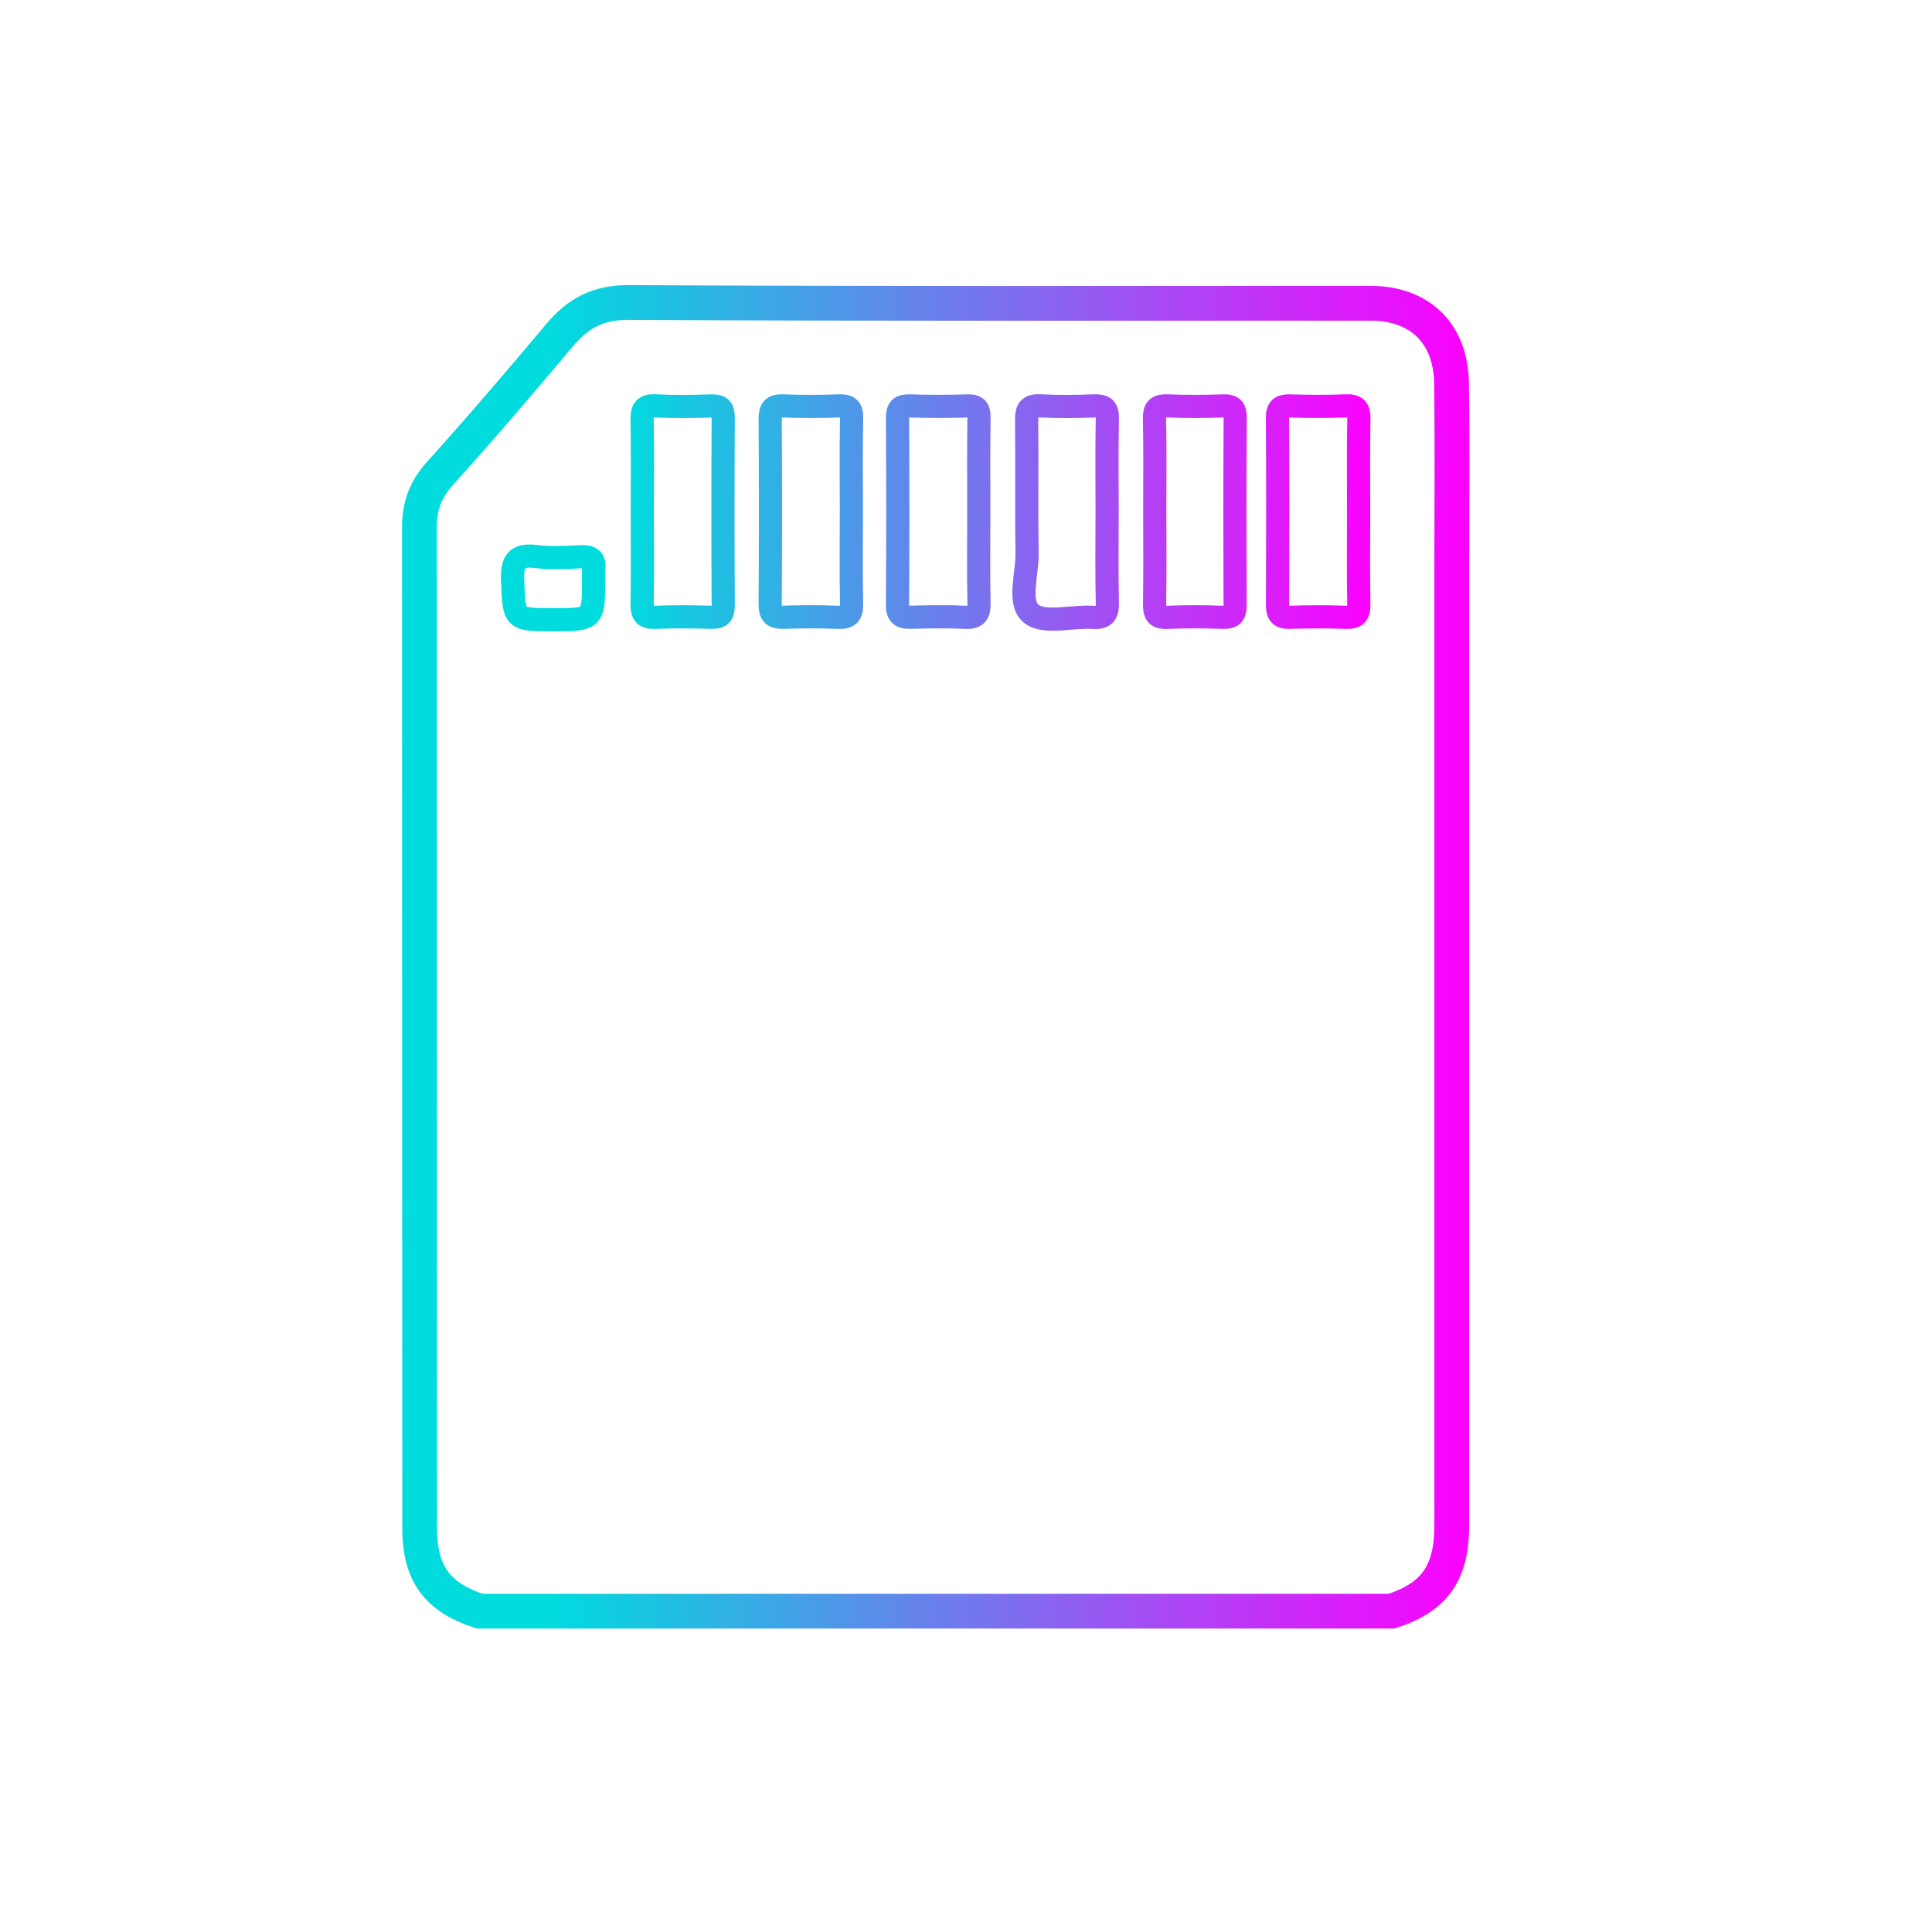 <?xml version="1.0" encoding="utf-8"?>
<!-- Generator: Adobe Illustrator 16.0.0, SVG Export Plug-In . SVG Version: 6.00 Build 0)  -->
<!DOCTYPE svg PUBLIC "-//W3C//DTD SVG 1.1//EN" "http://www.w3.org/Graphics/SVG/1.1/DTD/svg11.dtd">
<svg version="1.1" xmlns="http://www.w3.org/2000/svg" xmlns:xlink="http://www.w3.org/1999/xlink" x="0px" y="0px" width="500px"
	 height="500px" viewBox="0 0 500 500" enable-background="new 0 0 500 500" xml:space="preserve">
<g id="Calque_1" display="none">
	<g id="Calque_1_1_">
		<g display="inline">
			
				<linearGradient id="SVGID_1_" gradientUnits="userSpaceOnUse" x1="70.568" y1="77.499" x2="524.432" y2="77.499" gradientTransform="matrix(1 0 0 -1 -47.5 330)">
				<stop  offset="0.313" style="stop-color:#2CCCC3"/>
				<stop  offset="1" style="stop-color:#5626C4"/>
			</linearGradient>
			<path fill="url(#SVGID_1_)" d="M476.928,141.487c0.291-15.928-15.178-30.348-32.551-23.25
				c-9.984,4.081-20.605,6.586-30.842,10.095c-3.848,1.319-5.077,0.931-6.215-3.5c-8.919-34.741-33.636-53.865-69.385-53.956
				c-40.527-0.104-81.058-0.025-121.586-0.025c0,0.028,0,0.057,0,0.085c-42.812,0-85.628-0.363-128.435,0.115
				c-33.789,0.378-63.744,29.489-64.289,63.313c-0.776,48.221-0.697,96.47-0.035,144.694c0.424,30.959,25.749,58.424,56.377,62.916
				c19.582,2.869,39.317,0.916,58.979,1.228c20.132,0.317,20.137,0.069,20.217,20.493c0.15,37.981,28.974,68.913,65.245,70.442
				c41.412,1.747,71.439-34.752,70.771-64.433c-0.147-6.551,0.633-13.126,0.379-19.665c-0.199-5.146,1.396-7.032,6.736-6.874
				c11.689,0.348,23.401,0.152,35.102,0.089c35.262-0.196,61.246-20.091,69.765-54.04c1.229-4.904,2.674-5.21,6.66-3.783
				c9.924,3.545,19.883,6.996,29.907,10.239c18.995,6.146,32.795-3.47,32.867-23.188
				C476.76,228.819,476.128,185.141,476.928,141.487z M250.089,346.798c-0.006,6.269,0.115,12.534-0.031,18.8
				c-0.274,11.793-9.054,21.655-20.104,22.778c-11.834,1.201-22.039-5.628-24.444-17.769c-3.003-15.176-0.761-30.662-1.199-46.004
				c-0.108-3.802,2.78-3.656,5.4-3.658c11.678-0.006,23.357,0.123,35.032-0.066c4.053-0.064,5.557,1.342,5.416,5.414
				C249.926,333.12,250.096,339.962,250.089,346.798z M363.243,275.049c-0.063,14.172-8.833,22.457-23.499,22.512
				c-41.114,0.152-82.23,0.054-123.344,0.066c-39.973,0.012-79.945,0.031-119.919,0.001c-20-0.015-28.145-8.091-28.15-27.821
				c-0.011-42.259-0.015-84.516,0.004-126.771c0.007-17.764,8.105-26.353,25.955-26.726c16.838-0.351,33.689-0.092,50.536-0.092
				c63.1-0.001,126.199,0.002,189.301-0.001c7.489-0.002,14.871,0.291,20.999,5.538c5.271,4.511,8.224,9.979,8.214,17.102
				C363.28,184.252,363.44,229.651,363.243,275.049z M424.737,241.262c-10.689-3.838-21.691-6.85-32.639-9.924
				c-3.803-1.068-5.655-2.589-5.547-6.936c0.304-11.681,0.239-23.374,0.028-35.057c-0.074-4.183,1.538-6.02,5.515-7.123
				c11.511-3.189,22.963-6.604,34.312-10.321c4.366-1.435,5.345-0.345,5.247,3.949c-0.225,10.256-0.07,20.521-0.07,30.784
				c0.003,9.69-0.194,19.386,0.076,29.072C431.812,241.091,431.23,243.594,424.737,241.262z"/>
			<path fill="#2CCCC3" d="M114.31,206.713c0.052-14.761,7.469-22.262,22.011-22.262c14.999,0,22.844,7.761,22.829,22.575
				c-0.017,14.806-7.844,22.64-22.744,22.758C121.699,229.903,114.256,222.132,114.31,206.713z"/>
		</g>
	</g>
	<g id="Calque_2">
		
			<linearGradient id="SVGID_2_" gradientUnits="userSpaceOnUse" x1="174.148" y1="81.496" x2="431.847" y2="81.496" gradientTransform="matrix(1 0 0 -1 -47.5 330)">
			<stop  offset="0.313" style="stop-color:#2CCCC3"/>
			<stop  offset="1" style="stop-color:#5626C4"/>
		</linearGradient>
		<path display="inline" fill="url(#SVGID_2_)" d="M383.284,157.103c-0.209-11.133-8.126-18.21-19.188-18.476
			c-3.913-0.093-7.856-0.312-11.734,0.057c-4.626,0.44-5.878-1.333-5.812-5.819c0.236-15.883,0.184-31.773,0.059-47.66
			c-0.099-12.404-7.431-19.754-19.734-19.892c-10.589-0.121-21.183-0.05-31.772-0.021c-14.355,0.038-21.752,7.32-21.812,21.58
			c-0.062,15.196-0.188,30.396,0.088,45.586c0.085,4.679-0.994,6.532-6.023,6.261c-7.807-0.421-15.668-0.42-23.475-0.003
			c-5.259,0.28-7.141-1.057-6.987-6.725c0.421-15.416,0.253-30.85,0.11-46.276c-0.118-12.671-7.732-20.298-20.186-20.408
			c-11.051-0.097-22.104-0.101-33.155,0.001c-12.384,0.115-19.825,7.406-19.956,19.672c-0.141,13.123-0.038,26.248-0.038,39.372
			c-0.001,14.195,0,14.195-14.471,14.256c-15.119,0.063-22.289,7.272-22.32,22.553c-0.036,18.42,0.421,36.854-0.164,55.254
			c-0.372,11.626,0.869,22.941,3.515,34.121c8.967,37.866,31.814,65.123,65.139,84.176c2.653,1.521,5.068,2.457,4.917,6.427
			c-0.342,8.954-0.107,17.932-0.107,26.899c0.03,0,0.061,0,0.092,0c0,8.75-0.224,17.506,0.043,26.248
			c0.677,22.272,15.811,37.256,37.647,37.43c11.279,0.088,22.563,0.07,33.844,0.004c23.195-0.137,38.455-15.379,38.572-38.549
			c0.086-16.578,0.213-33.157-0.026-49.731c-0.064-4.429,1.118-6.695,5.223-9.021c40.27-22.81,63.712-57.446,67.724-103.452
			C385.422,206.526,383.741,181.729,383.284,157.103z M291.973,88.798c-0.035-3.74,0.967-5.413,5.037-5.302
			c8.746,0.237,17.507,0.221,26.256,0c3.815-0.096,5.337,0.999,5.189,5.035c-0.273,7.592-0.078,15.201-0.078,22.802
			c0,7.37-0.176,14.747,0.073,22.11c0.127,3.777-0.852,5.318-4.94,5.186c-8.744-0.285-17.508-0.223-26.254-0.023
			c-3.675,0.084-5.363-0.738-5.307-4.893C292.164,118.743,292.119,103.769,291.973,88.798z M186.772,83.482
			c8.743,0.279,17.505,0.216,26.255,0.023c3.75-0.084,5.363,0.948,5.314,5.023c-0.189,15.2-0.142,30.405-0.03,45.605
			c0.024,3.199-0.906,4.528-4.301,4.464c-9.21-0.174-18.43-0.229-27.636,0.023c-3.883,0.105-4.576-1.547-4.496-4.908
			c0.182-7.597,0.058-15.201,0.057-22.803c-0.001-7.37,0.15-14.746-0.063-22.111C181.764,85.119,182.582,83.349,186.772,83.482z
			 M273.23,376.676c0.215,4.596-0.148,9.217,0.1,13.809c0.203,3.728-1.371,4.746-4.85,4.679c-8.748-0.166-17.506-0.277-26.244,0.043
			c-4.513,0.162-5.528-1.685-5.267-5.701c0.282-4.356,0.063-8.746,0.063-14.067c0.446-4.754-2.456-12.195,1.027-15.73
			c3.794-3.852,11.346-1.178,17.241-1.234c5.693-0.051,13.127-2.529,16.655,0.971C275.797,363.246,272.954,370.779,273.23,376.676z
			 M340.088,256.242c-13.969,33.918-47.552,56.365-84.465,56.455c-37.049,0.094-71.165-22.455-85.31-56.381
			c-3.155-7.564-3.155-7.574,5.347-7.576c26.485-0.006,52.971-0.002,79.456-0.002c26.716,0,53.433-0.008,80.146,0.004
			C343.158,248.746,343.162,248.777,340.088,256.242z M346.707,181.341c-0.259,14.268-0.471,28.544-0.189,42.81
			c0.103,5.14-1.844,5.942-6.373,5.913c-28.315-0.181-56.633-0.092-84.949-0.092c-27.628,0.001-55.256-0.186-82.878,0.145
			c-6.218,0.074-8.9-0.844-8.607-7.978c0.567-13.784,0.173-27.616-0.122-41.421c-0.092-4.282,1.403-5.458,5.549-5.452
			c57.323,0.109,114.649,0.129,171.976-0.024C345.951,175.227,346.783,177.159,346.707,181.341z"/>
	</g>
	<g id="Calque_3">
		
			<linearGradient id="SVGID_3_" gradientUnits="userSpaceOnUse" x1="155.349" y1="81.697" x2="441.942" y2="81.697" gradientTransform="matrix(1 0 0 -1 -47.5 330)">
			<stop  offset="0.313" style="stop-color:#2CCCC3"/>
			<stop  offset="1" style="stop-color:#5626C4"/>
		</linearGradient>
		<path display="inline" fill="url(#SVGID_3_)" d="M394.237,337.553c-0.011-2.591,0.065-5.162-0.796-7.721
			c-10.605-31.46-21.122-62.952-31.737-94.411c-2.468-7.313-7.812-10.869-15.489-10.963c-2.247-0.027-4.496-0.005-7.813-0.005
			c5.19-5.624,9.491-10.068,13.549-14.725c7.267-8.347,10.714-18.263,10.901-29.213c0.528-30.562-28.035-53.509-58.771-47.047
			c-4.37,0.919-5.082-0.073-5.078-4.066c0.009-8.196,0.483-16.394-0.748-24.594c-3.399-22.668-23.536-39.644-47.282-39.576
			c-23.386,0.066-43.557,17.095-46.914,39.318c-1.239,8.197-0.828,16.396-0.762,24.592c0.035,4.34-0.821,5.252-5.421,4.256
			c-20.746-4.493-41.908,5.133-52.407,23.278c-10.087,17.437-7.514,38.98,6.671,55.113c3.515,3.996,7.24,7.807,11.453,12.33
			c-1.615,0.171-2.327,0.29-3.043,0.316c-14.924,0.525-16.977,2.045-21.811,16.413c-9.633,28.625-19.207,57.268-28.899,85.871
			c-1.242,3.666-1.836,7.312-1.838,11.165c-0.009,25.052-0.134,50.101-0.153,75.15c-0.009,12.549,5.769,18.316,18.413,18.321
			c83.166,0.025,166.332,0.023,249.498,0.002c13-0.004,18.702-5.731,18.683-18.656C394.398,387.652,394.321,362.604,394.237,337.553
			z M176.545,168.433c6.779-6.551,15.733-6.035,23.375,1.542c11.354,11.26,22.605,22.622,33.899,33.942
			c0.469-0.24,0.938-0.479,1.405-0.719c0-9.359-0.005-18.72,0-28.08c0.014-20.838-0.08-41.676,0.103-62.513
			c0.071-8.01,5.669-14.224,13.253-15.583c7.095-1.271,14.492,3.02,17.402,9.982c1.289,3.083,1.06,6.291,1.062,9.477
			c0.025,27.049,0,54.099,0.05,81.149c0.005,1.9-0.622,3.942,0.609,5.812c2.356-0.218,3.294-2.206,4.629-3.528
			c10.11-10.008,20.093-20.144,30.226-30.128c7.306-7.2,17.031-7.525,23.527-1c6.513,6.542,6.054,16.001-1.354,23.434
			c-23.338,23.417-46.785,46.724-70.051,70.211c-2.769,2.793-4.276,2.834-7.075,0.021c-23.314-23.438-46.823-46.682-70.2-70.062
			C169.971,184.952,169.728,175.02,176.545,168.433z M142.659,329.549c7.756-22.707,15.289-45.494,22.631-68.337
			c1.217-3.789,3.159-4.354,6.77-4.929c17.385-2.762,30.394,3.206,41.698,16.691c10.254,12.235,22.596,22.711,33.814,34.157
			c2.749,2.806,4.313,2.854,7.122,0.023c15.668-15.786,31.603-31.308,47.298-47.065c2.611-2.623,5.208-3.874,8.943-3.717
			c6.604,0.277,13.229,0.221,19.833,0.018c3.291-0.103,4.923,0.875,6.022,4.219c7.759,23.554,15.688,47.055,23.772,70.5
			c1.408,4.09,0.599,4.979-3.634,4.963c-35.467-0.143-70.936-0.08-106.403-0.08c-34.465,0-68.933-0.165-103.396,0.15
			C140.891,336.2,140.975,334.479,142.659,329.549z M363.039,357.678c-0.368,12.215-0.26,24.449-0.043,36.67
			c0.069,3.941-0.682,5.575-5.164,5.567c-71.145-0.142-142.291-0.127-213.436-0.022c-3.868,0.006-5.192-0.977-5.114-5.002
			c0.245-12.621,0.279-25.255-0.013-37.875c-0.102-4.39,1.445-5.25,5.487-5.233c35.471,0.144,70.944,0.084,106.417,0.084
			c35.272,0,70.545,0.083,105.817-0.103C361.617,351.738,363.185,352.802,363.039,357.678z"/>
	</g>
	<g id="Calque_4">
		
			<linearGradient id="SVGID_4_" gradientUnits="userSpaceOnUse" x1="179.399" y1="81.732" x2="416.967" y2="81.732" gradientTransform="matrix(1 0 0 -1 -47.5 330)">
			<stop  offset="0.313" style="stop-color:#2CCCC3"/>
			<stop  offset="1" style="stop-color:#5626C4"/>
		</linearGradient>
		
			<linearGradient id="SVGID_5_" gradientUnits="userSpaceOnUse" x1="172.899" y1="81.732" x2="423.467" y2="81.732" gradientTransform="matrix(1 0 0 -1 -47.5 330)">
			<stop  offset="0.313" style="stop-color:#2CCCC3"/>
			<stop  offset="1" style="stop-color:#5626C4"/>
		</linearGradient>
		<path display="inline" fill="url(#SVGID_4_)" stroke="url(#SVGID_5_)" stroke-width="13" stroke-miterlimit="10" d="
			M369.34,180.457c-0.003-8.092-1.104-16.071-2.963-23.927c-13.994-59.099-70.374-97.982-130.929-90.341
			c-58.603,7.396-102.982,57.089-103.461,116.028c-0.179,22.078-0.029,44.159-0.037,66.24c-0.009,21.119,0.035,42.238-0.033,63.359
			c-0.022,7.504,0.41,14.963,1.865,22.324c12.313,62.289,67.082,102.898,130.092,96.5c58.423-5.933,104.909-56.281,105.402-114.828
			C369.654,270.695,369.356,225.577,369.34,180.457z M266.083,88.64c42.541,7.304,75.132,40.48,81.042,83.073
			c0.866,6.237,0.403,12.649,0.745,18.971c0.17,3.159-1.257,3.858-4.104,3.85c-26.107-0.071-52.217-0.115-78.323,0.041
			c-3.948,0.023-4.25-1.81-4.23-4.915c0.096-16.318,0.045-32.636,0.045-48.953c0-15.934,0.1-31.868-0.072-47.801
			C261.145,89.058,262.062,87.949,266.083,88.64z M220.02,92.177c4.681-1.604,9.654-2.356,14.478-3.555
			c4.06-1.009,5.765-0.047,5.68,4.687c-0.289,16.101-0.11,32.209-0.11,48.315c0,15.915-0.119,31.83,0.083,47.741
			c0.049,3.963-1.038,5.244-5.118,5.217c-25.501-0.172-51.001-0.133-76.503-0.034c-3.417,0.014-5.023-0.524-5.143-4.602
			C152.063,144.833,177.949,106.608,220.02,92.177z M347.699,314.449c-0.658,44.283-31.636,82.527-74.559,92.918
			c-49.886,12.078-101.638-18.108-115.841-67.469c-2.622-9.112-3.839-18.342-3.825-27.799c0.044-30.123,0.113-60.25-0.094-90.372
			c-0.031-4.596,1.319-5.721,5.783-5.693c30.698,0.188,61.397,0.098,92.098,0.098c30.315,0,60.631,0.055,90.946-0.067
			c3.861-0.016,5.779,0.388,5.742,5.136C347.709,252.283,348.162,283.374,347.699,314.449z"/>
	</g>
	<g display="inline">
		<linearGradient id="SVGID_6_" gradientUnits="userSpaceOnUse" x1="65.598" y1="249.816" x2="430.559" y2="249.816">
			<stop  offset="0.1" style="stop-color:#00DBDE"/>
			<stop  offset="1" style="stop-color:#FC00FF"/>
		</linearGradient>
		<path fill-rule="evenodd" clip-rule="evenodd" fill="url(#SVGID_6_)" d="M409.889,67.343
			c-53.938-0.016-107.875-0.005-161.813-0.005c-53.937,0-107.874-0.01-161.811,0.005c-14.555,0.004-20.663,6.069-20.664,20.447
			c-0.004,108.066-0.005,216.131,0.001,324.198c0,13.846,6.457,20.3,20.375,20.301c108.065,0.012,216.132,0.012,324.196,0
			c13.915-0.001,20.38-6.46,20.38-20.301c0.007-108.066,0.007-216.131,0.001-324.198C430.554,73.415,424.438,67.348,409.889,67.343z
			 M419.089,411.661c0,8.276-0.924,9.214-9.199,9.214c-107.858,0.008-215.716,0.008-323.575,0c-8.328,0-9.247-0.923-9.248-9.17
			c-0.006-53.928-0.003-107.857-0.003-161.787c0-53.928-0.002-107.858,0.002-161.787c0.001-8.867,0.49-9.357,9.489-9.357
			c107.667-0.005,215.333-0.005,323,0c9.038,0,9.533,0.49,9.534,9.312C419.094,195.944,419.094,303.802,419.089,411.661z"/>
		<linearGradient id="SVGID_7_" gradientUnits="userSpaceOnUse" x1="111.334" y1="232.642" x2="384.822" y2="232.642">
			<stop  offset="0.1" style="stop-color:#00DBDE"/>
			<stop  offset="1" style="stop-color:#FC00FF"/>
		</linearGradient>
		<path fill-rule="evenodd" clip-rule="evenodd" fill="url(#SVGID_7_)" d="M375.469,113.033c-84.911-0.009-169.821-0.009-254.732,0
			c-8.962,0-9.396,0.442-9.397,9.435c-0.007,73.437-0.007,146.874,0,220.31c0.001,9.07,0.395,9.47,9.351,9.472
			c42.456,0.011,84.91,0.005,127.366,0.005c42.454,0,84.909,0.005,127.366-0.005c9.001-0.002,9.393-0.393,9.393-9.427
			c0.01-73.435,0.01-146.871,0.003-220.308C384.814,113.454,384.409,113.034,375.469,113.033z M367.99,340.926
			c-39.96-0.148-79.92-0.088-119.88-0.088c-39.768,0-79.537-0.073-119.304,0.099c-4.584,0.021-6.257-0.907-6.171-5.891
			c0.314-17.967,0.192-35.943,0.061-53.914c-0.022-3.127,0.928-5.333,3.136-7.522c18.056-17.906,35.991-35.934,53.988-53.897
			c6.376-6.362,8.312-6.375,14.584-0.107c27.05,27.027,54.075,54.081,81.117,81.117c6.101,6.101,7.993,6.089,14.169,0.2
			c13.009-12.398,26.034-24.777,39.071-37.147c5.81-5.512,9.339-5.407,14.956,0.639c9.108,9.802,18.071,19.74,27.226,29.499
			c1.864,1.988,2.517,4.019,2.495,6.654c-0.098,11.664-0.25,23.332,0.064,34.986C373.621,339.967,372.172,340.941,367.99,340.926z
			 M373.387,274.179c0,1.252-0.131,2.504-0.269,4.995c-7.379-8.018-13.988-15.066-20.445-22.25
			c-10.04-11.165-21.391-11.604-32.256-1.125c-11.283,10.883-22.674,21.657-33.782,32.714c-2.883,2.867-4.44,2.697-7.224-0.108
			c-25.172-25.387-50.486-50.63-75.778-75.896c-11.539-11.527-20.831-11.505-32.421,0.06c-14.48,14.449-28.93,28.929-43.404,43.384
			c-1.312,1.311-2.699,2.547-4.202,3.958c-1.324-1.587-0.816-3.164-0.817-4.566c-0.035-41.676,0.054-83.353-0.141-125.027
			c-0.022-4.853,1.396-5.985,6.091-5.978c79.529,0.143,159.059,0.118,238.587,0.054c3.836-0.003,6.223,0.028,6.198,5.257
			C373.308,177.826,373.397,226.002,373.387,274.179z"/>
		<linearGradient id="SVGID_8_" gradientUnits="userSpaceOnUse" x1="276.734" y1="186.951" x2="322.176" y2="186.951">
			<stop  offset="0.1" style="stop-color:#00DBDE"/>
			<stop  offset="1" style="stop-color:#FC00FF"/>
		</linearGradient>
		<path fill-rule="evenodd" clip-rule="evenodd" fill="url(#SVGID_8_)" d="M299.352,164.182
			c-12.1-0.024-22.554,10.449-22.617,22.654c-0.067,13.166,9.512,22.884,22.559,22.885c12.574,0.001,23.005-10.466,22.882-22.958
			C322.056,174.607,311.542,164.206,299.352,164.182z M299.619,198.276c-6.66,0.11-11.253-4.206-11.462-10.773
			c-0.218-6.832,4.296-11.714,11.031-11.935c6.376-0.21,11.746,5.083,11.672,11.503C310.786,193.526,306.13,198.168,299.619,198.276
			z"/>
	</g>
</g>
<g id="Calque_11" display="none">
	<g id="_x39_MBQ1s.tif" display="inline">
		<g>
			<linearGradient id="SVGID_9_" gradientUnits="userSpaceOnUse" x1="336.688" y1="248.681" x2="478.236" y2="248.681">
				<stop  offset="0.14" style="stop-color:#00DBDE"/>
				<stop  offset="1" style="stop-color:#FC00FF"/>
			</linearGradient>
			<path fill-rule="evenodd" clip-rule="evenodd" fill="none" stroke="url(#SVGID_9_)" stroke-width="9" stroke-miterlimit="10" d="
				M441.442,240.484c9.181,0,18.361,0.025,27.543-0.029c1.322-0.006,1.749,0.241,1.505,1.66
				c-3.513,20.222-6.977,40.452-10.451,60.682c-0.467,2.733-0.972,5.458-1.354,8.204c-0.12,0.845-0.508,1.182-1.231,1.411
				c-10.534,3.356-21.251,5.933-32.209,7.458c-8.995,1.254-18.028,1.945-27.116,1.493c-11.054-0.554-21.659-2.846-31.335-8.488
				c-13.309-7.763-21.096-19.472-24.083-34.398c-2.793-13.959-1.462-27.84,1.715-41.567c2.937-12.679,8.175-24.341,16.428-34.5
				c11.698-14.398,26.873-22.744,45.156-25.462c11.787-1.752,23.529-1.578,35.012,1.958c17.985,5.535,28.411,18.014,32.641,36.061
				c0.214,0.914,0,1.282-0.988,1.507c-12.107,2.769-24.205,5.581-36.29,8.431c-0.954,0.225-1.169-0.104-1.403-0.884
				c-2.275-7.558-7.042-11.229-15.094-12.101c-13.941-1.509-23.295,5.611-28.875,17.171c-3.743,7.757-5.332,16.051-5.79,24.595
				c-0.342,6.364-0.141,12.689,1.574,18.882c2.838,10.269,9.625,15.659,20.25,16.072c6.249,0.244,12.303-0.905,18.287-2.588
				c0.849-0.239,1.067-0.737,1.188-1.454c0.699-4.102,1.354-8.208,2.144-12.29c0.221-1.136-0.169-1.228-1.089-1.224
				c-6.299,0.024-12.598-0.039-18.897,0.05c-1.551,0.021-1.692-0.407-1.447-1.812c1.596-9.084,3.129-18.178,4.576-27.287
				c0.213-1.35,0.717-1.581,1.932-1.575C422.973,240.504,432.207,240.484,441.442,240.484z"/>
			<linearGradient id="SVGID_10_" gradientUnits="userSpaceOnUse" x1="15.562" y1="293.143" x2="155.899" y2="293.143">
				<stop  offset="0.14" style="stop-color:#00DBDE"/>
				<stop  offset="1" style="stop-color:#FC00FF"/>
			</linearGradient>
			
				<path fill-rule="evenodd" clip-rule="evenodd" fill="none" stroke="url(#SVGID_10_)" stroke-width="9" stroke-miterlimit="10" d="
				M83.895,305.755c-20.755,0-41.512-0.017-62.268,0.036c-1.574,0.005-1.761-0.376-1.421-1.816
				c1.725-7.312,3.382-14.64,4.974-21.981c0.261-1.2,0.743-1.493,1.903-1.493c40.927,0.029,81.852,0.035,122.777-0.005
				c1.542-0.002,1.681,0.413,1.452,1.816c-1.19,7.309-2.287,14.636-3.332,21.969c-0.176,1.233-0.648,1.502-1.816,1.499
				C125.407,305.745,104.651,305.755,83.895,305.755z"/>
			<linearGradient id="SVGID_11_" gradientUnits="userSpaceOnUse" x1="104.592" y1="336.057" x2="239.468" y2="336.057">
				<stop  offset="0.14" style="stop-color:#00DBDE"/>
				<stop  offset="1" style="stop-color:#FC00FF"/>
			</linearGradient>
			
				<path fill-rule="evenodd" clip-rule="evenodd" fill="none" stroke="url(#SVGID_11_)" stroke-width="9" stroke-miterlimit="10" d="
				M110.221,348.676c1.32-5.85,2.611-11.559,3.899-17.272c0.504-2.236,1.028-4.467,1.489-6.712c0.19-0.931,0.593-1.267,1.601-1.265
				c38.857,0.027,77.715,0.023,116.572,0.013c0.862,0,1.356-0.03,1.133,1.179c-1.396,7.604-2.72,15.221-3.998,22.844
				c-0.199,1.186-0.817,1.226-1.757,1.226c-12.33-0.021-24.659-0.014-36.99-0.012c-26.688,0-53.375,0-80.063,0
				C111.525,348.676,110.944,348.676,110.221,348.676z"/>
			<linearGradient id="SVGID_12_" gradientUnits="userSpaceOnUse" x1="73.481" y1="205.469" x2="219.948" y2="205.469">
				<stop  offset="0.14" style="stop-color:#00DBDE"/>
				<stop  offset="1" style="stop-color:#FC00FF"/>
			</linearGradient>
			
				<path fill-rule="evenodd" clip-rule="evenodd" fill="none" stroke="url(#SVGID_12_)" stroke-width="9" stroke-miterlimit="10" d="
				M210.724,192.89c-3.498,4.479-6.705,8.591-9.921,12.699c-2.96,3.778-5.949,7.534-8.875,11.338
				c-0.605,0.788-1.213,1.139-2.247,1.139c-36.284-0.031-72.569-0.027-108.853-0.028c-0.526,0-1.053,0-1.728,0
				c1.02-4.558,2.001-8.964,2.995-13.368c0.797-3.535,1.647-7.057,2.392-10.604c0.196-0.93,0.584-1.221,1.495-1.192
				c1.813,0.057,3.628,0.015,5.442,0.015c38.899,0,77.798,0,116.696,0C208.852,192.89,209.583,192.89,210.724,192.89z"/>
			<linearGradient id="SVGID_13_" gradientUnits="userSpaceOnUse" x1="156.993" y1="161.904" x2="252.445" y2="161.904">
				<stop  offset="0.14" style="stop-color:#00DBDE"/>
				<stop  offset="1" style="stop-color:#FC00FF"/>
			</linearGradient>
			
				<path fill-rule="evenodd" clip-rule="evenodd" fill="none" stroke="url(#SVGID_13_)" stroke-width="9" stroke-miterlimit="10" d="
				M243.824,149.435c-2.26,2.885-4.324,5.52-6.388,8.156c-4.144,5.29-8.3,10.571-12.418,15.88c-0.534,0.689-1.057,1.026-1.975,1.026
				c-20.117-0.028-40.233-0.025-60.35-0.003c-1.006,0.002-1.394-0.094-1.11-1.302c1.766-7.521,3.459-15.061,5.114-22.608
				c0.218-0.994,0.61-1.271,1.587-1.271c24.812,0.023,49.624,0.019,74.437,0.021C242.979,149.333,243.238,149.38,243.824,149.435z"
				/>
			<linearGradient id="SVGID_14_" gradientUnits="userSpaceOnUse" x1="94.511" y1="249.041" x2="183.834" y2="249.041">
				<stop  offset="0.14" style="stop-color:#00DBDE"/>
				<stop  offset="1" style="stop-color:#FC00FF"/>
			</linearGradient>
			
				<path fill-rule="evenodd" clip-rule="evenodd" fill="none" stroke="url(#SVGID_14_)" stroke-width="9" stroke-miterlimit="10" d="
				M177.622,236.775c-0.598,0.803-1.18,1.605-1.785,2.392c-5.453,7.105-10.927,14.195-16.346,21.327
				c-0.624,0.819-1.259,1.081-2.258,1.08c-18.937-0.029-37.874-0.034-56.811,0.01c-1.439,0.003-1.593-0.318-1.27-1.684
				c1.731-7.307,3.359-14.64,4.959-21.978c0.237-1.084,0.634-1.425,1.773-1.424c23.471,0.038,46.942,0.027,70.414,0.037
				C176.699,236.535,177.137,236.39,177.622,236.775z"/>
			<linearGradient id="SVGID_15_" gradientUnits="userSpaceOnUse" x1="173.361" y1="249" x2="361.993" y2="249">
				<stop  offset="0.14" style="stop-color:#00DBDE"/>
				<stop  offset="1" style="stop-color:#FC00FF"/>
			</linearGradient>
			
				<path fill-rule="evenodd" clip-rule="evenodd" fill="none" stroke="url(#SVGID_15_)" stroke-width="9" stroke-miterlimit="10" d="
				M355.822,149.298c-26.635,0.045-53.266,0.039-79.896,0.006c-1.147-0.001-1.818,0.392-2.498,1.282
				c-11.804,15.484-23.638,30.942-35.472,46.404c-17.993,23.508-35.989,47.015-53.989,70.518c-0.428,0.56-0.729,1.119-0.835,1.852
				c-1.701,11.603-3.402,23.205-5.2,34.793c-0.23,1.478,0.054,1.761,1.503,1.756c14.302-0.053,28.605-0.032,42.909-0.031
				c14.303,0.002,28.606,0.017,42.91-0.021c1.312-0.004,1.832,0.085,1.574,1.69c-2.139,13.262-4.141,26.545-6.266,39.807
				c-0.209,1.307,0.206,1.341,1.232,1.34c20.015-0.024,40.027-0.028,60.041,0.009c1.095,0.001,1.438-0.353,1.613-1.368
				c2.32-13.556,4.677-27.105,7.033-40.654c0.151-0.881-0.021-1.623-0.463-2.427c-5.015-9.143-7.957-18.948-9.045-29.289
				c-1.378-13.101-0.437-26.107,2.257-38.971c4.313-20.611,13.182-38.88,28.188-53.918c0.465-0.466,0.77-0.956,0.889-1.639
				c1.674-9.771,3.352-19.542,5.101-29.301C357.679,149.652,357.329,149.295,355.822,149.298z M289.057,210.206
				c-3.488,18.598-6.971,37.195-10.475,55.791c-0.139,0.742,0.033,1.676-1.344,1.671c-12.965-0.049-25.932-0.029-39.301-0.029
				c17.875-23.803,35.579-47.375,53.281-70.948c0.112,0.058,0.227,0.116,0.34,0.175C290.725,201.313,289.89,205.758,289.057,210.206
				z"/>
		</g>
	</g>
</g>
<g id="Calque_2_1_" display="none">
	<g id="Calque_5" display="inline">
		<g id="ndF5Fc_1_">
			<g>
				<linearGradient id="SVGID_16_" gradientUnits="userSpaceOnUse" x1="89.599" y1="251.875" x2="412.001" y2="251.875">
					<stop  offset="0.14" style="stop-color:#00DBDE"/>
					<stop  offset="1" style="stop-color:#FC00FF"/>
				</linearGradient>
				<path fill="url(#SVGID_16_)" d="M92.224,118.289c8.975,18.936,19.689,36.968,31.025,54.575
					c4.129,6.412,9.816,11.949,16.755,15.343c5.919,2.897,5.003,5.386,1.712,9.844c-23.654,32.048-31.819,68.117-24.94,107.022
					c8.048,45.515,32.66,79.481,74.169,100.846c14.457,7.44,29.66,11.462,45.764,12.536c9.871,0,19.743,0,29.614,0
					c16.609-1.368,32.091-6.143,46.972-13.807c49.106-25.289,80.456-80.756,72.74-141.377c-3.045-23.922-11.51-45.824-25.995-65.205
					c-3.271-4.374-4.047-7.074,1.807-10.056c7.081-3.603,13.196-9.029,17.286-15.839c10.396-17.321,21.131-34.51,29.747-52.8
					c7.716-16.381,0.737-29.871-16.696-34.076c-93.778,0-187.556,0-281.335,0c-4.332,1.345-9.019,1.114-12.764,4.77
					C89.75,98.202,87.073,107.423,92.224,118.289z M364.757,282.462c0.196,62.833-51.754,115.296-114.136,115.262
					c-62.796-0.038-113.784-52.526-113.804-117.159c-0.02-63.763,51.295-115.828,114.201-115.87
					C314.291,164.65,364.549,216.689,364.757,282.462z M118.994,106.041c43.927-0.032,87.855-0.016,131.783-0.016
					c43.679,0,87.361-0.008,131.04,0.007c8.904,0.003,9.146,0.492,4.571,8.482c-7.934,13.861-15.937,27.685-23.767,41.606
					c-2.844,5.057-6.523,9.13-11.392,12.314c-11.172,7.303-13.391,7.364-24.008-0.161c-46.839-33.204-110.529-32.249-156.259,2.681
					c-4.425,3.379-8.072,3.712-12.756,1.706c-7.908-3.388-14.548-8.211-18.9-15.798c-8.312-14.491-16.649-28.968-24.887-43.501
					C110.869,107.097,111.531,106.046,118.994,106.041z"/>
				<linearGradient id="SVGID_17_" gradientUnits="userSpaceOnUse" x1="169.827" y1="126.638" x2="331.748" y2="126.638">
					<stop  offset="0.14" style="stop-color:#00DBDE"/>
					<stop  offset="1" style="stop-color:#FC00FF"/>
				</linearGradient>
				<path fill="url(#SVGID_17_)" d="M251.155,116.309c22.671,0,45.341-0.026,68.011,0.013c8.365,0.014,12.449,3.347,12.579,10.04
					c0.127,6.608-4.188,10.55-12.227,10.563c-45.834,0.068-91.666,0.069-137.499,0c-8.045-0.013-12.307-3.929-12.19-10.582
					c0.119-6.701,4.176-10.006,12.577-10.021C205.324,116.284,228.239,116.309,251.155,116.309z"/>
				<linearGradient id="SVGID_18_" gradientUnits="userSpaceOnUse" x1="171.351" y1="281.127" x2="334.712" y2="281.127">
					<stop  offset="0.14" style="stop-color:#00DBDE"/>
					<stop  offset="1" style="stop-color:#FC00FF"/>
				</linearGradient>
				<path fill="url(#SVGID_18_)" d="M253.287,364.439c44.801-0.182,81.481-37.146,81.425-82.058
					c-0.06-48.339-35.988-84.772-83.393-84.568c-43.648,0.188-80.135,37.975-79.968,82.816
					C171.525,327.553,207.77,364.625,253.287,364.439z M253.258,218.559c34.389,0.007,61.148,28.1,61.003,64.042
					c-0.137,33.182-28.079,61.32-61.034,61.463c-33.734,0.144-61.361-28.358-61.364-63.31
					C191.863,246.264,219.218,218.553,253.258,218.559z"/>
				<linearGradient id="SVGID_19_" gradientUnits="userSpaceOnUse" x1="242.635" y1="300.028" x2="300.394" y2="300.028">
					<stop  offset="0.14" style="stop-color:#00DBDE"/>
					<stop  offset="1" style="stop-color:#FC00FF"/>
				</linearGradient>
				<path fill="url(#SVGID_19_)" d="M300.387,283.76c-0.602,23.569-21.178,44.472-44.813,45.522
					c-7.547,0.336-12.696-3.601-12.93-9.881c-0.222-5.982,4.015-9.908,11.521-10.678c14.453-1.48,24.37-11.518,25.482-25.796
					c0.612-7.841,4.724-12.443,10.862-12.16C296.77,271.058,300.582,276.072,300.387,283.76z"/>
			</g>
		</g>
	</g>
</g>
<g id="Calque_3_1_" display="none">
	<g display="inline">
		<linearGradient id="SVGID_20_" gradientUnits="userSpaceOnUse" x1="69.987" y1="248.717" x2="342.022" y2="248.717">
			<stop  offset="0.14" style="stop-color:#00DBDE"/>
			<stop  offset="1" style="stop-color:#FC00FF"/>
		</linearGradient>
		<path fill-rule="evenodd" clip-rule="evenodd" fill="url(#SVGID_20_)" d="M69.988,248.85c0-53.79-0.005-107.578,0.003-161.367
			c0.002-13.954,6.154-20.133,20.144-20.137c77.357-0.016,154.713-0.017,232.071,0.002c13.224,0.002,19.398,5.605,19.646,18.774
			c0.331,17.664,0.071,35.339,0.08,53.009c0.003,3.93-0.513,7.353-5.694,7.255c-5.273-0.098-5.372-3.752-5.372-7.552
			c0.002-16.916,0.021-33.832-0.016-50.748c-0.02-8.424-1.021-9.382-9.563-9.383c-76.976-0.006-153.953-0.007-230.93,0.002
			c-8.394,0.001-8.971,0.609-8.971,9.188c-0.004,107.198-0.004,214.396,0,321.592c0,8.432,0.86,9.258,9.618,9.26
			c50.178,0.006,100.354,0.003,150.532,0.006c1.71,0,3.434-0.087,5.128,0.089c2.869,0.297,4.415,2.068,4.627,4.888
			c0.225,2.983-0.892,5.327-3.985,6.021c-1.824,0.406-3.772,0.334-5.665,0.335c-50.177,0.016-100.354,0.019-150.531,0.01
			c-15.008-0.004-21.119-6.096-21.12-21.019C69.986,355.666,69.988,302.258,69.988,248.85z"/>
		<path fill-rule="evenodd" clip-rule="evenodd" fill="#00DBDE" d="M206.104,395.945c-6.642,0.038-11.547-4.861-11.477-11.459
			c0.066-6.153,5.027-11.058,11.305-11.179c6.51-0.123,11.35,4.838,11.279,11.564C217.142,391.375,212.595,395.908,206.104,395.945z
			"/>
		<linearGradient id="SVGID_21_" gradientUnits="userSpaceOnUse" x1="274.106" y1="299.626" x2="432.747" y2="299.626">
			<stop  offset="0.14" style="stop-color:#00DBDE"/>
			<stop  offset="1" style="stop-color:#FC00FF"/>
		</linearGradient>
		<path fill-rule="evenodd" clip-rule="evenodd" fill="url(#SVGID_21_)" d="M412.059,169.169
			c-39.153-0.023-78.307-0.022-117.461-0.001c-14.21,0.008-20.473,6.281-20.48,20.514c-0.021,36.684-0.006,73.366-0.008,110.048
			c0,36.113-0.004,72.225,0.003,108.338c0.003,16.291,5.666,22.024,21.753,22.027c38.583,0.005,77.166,0.009,115.749-0.001
			c15.002-0.005,21.13-6.107,21.13-21.015c0.004-72.986,0.004-145.971,0-218.957C432.744,175.488,426.549,169.178,412.059,169.169z
			 M421.347,409.762c0,7.941-0.987,8.976-8.745,8.979c-39.523,0.017-79.047,0.017-118.572,0c-7.519-0.004-8.541-1.026-8.545-8.563
			c-0.018-36.863-0.008-73.728-0.009-110.591c-0.001-36.483-0.007-72.967,0.003-109.45c0.002-8.708,0.864-9.612,9.276-9.615
			c39.145-0.013,78.287-0.013,117.433,0.001c8.062,0.002,9.159,1.121,9.16,9.198C421.354,263.067,421.354,336.415,421.347,409.762z"
			/>
		<path fill-rule="evenodd" clip-rule="evenodd" fill="#00DBDE" d="M364.521,384.537c0.057,6.826-4.54,11.474-11.28,11.406
			c-6.455-0.064-10.897-4.579-10.969-11.149c-0.073-6.729,4.646-11.541,11.269-11.487
			C359.879,373.358,364.467,378.052,364.521,384.537z"/>
	</g>
</g>
<g id="Calque_4_1_" display="none">
	<linearGradient id="SVGID_22_" gradientUnits="userSpaceOnUse" x1="116.487" y1="249.95" x2="385.453" y2="249.95">
		<stop  offset="0.14" style="stop-color:#00DBDE"/>
		<stop  offset="1" style="stop-color:#FC00FF"/>
	</linearGradient>
	
		<path display="inline" fill-rule="evenodd" clip-rule="evenodd" fill="none" stroke="url(#SVGID_22_)" stroke-width="13" stroke-miterlimit="10" d="
		M378.891,170.028c0-11.405-0.006-11.673-11.108-11.394c-5.33,0.133-7.161-1.309-7.039-6.896c0.34-15.398-0.337-30.819,0.085-46.212
		c0.641-23.349-21.157-39.077-40.092-38.152c-23.17,1.13-46.438,0.27-69.662,0.27c0,0.019,0,0.039,0,0.058
		c-24.834,0-49.671-0.244-74.502,0.081c-18.154,0.237-34.06,15.37-34.869,33.475c-0.758,16.983-0.582,34.017-0.475,51.027
		c0.03,4.718-1.247,6.912-6.171,6.266c-1.582-0.208-3.246,0.172-4.819-0.068c-5.827-0.889-7.298,1.586-7.25,7.264
		c0.263,31.73,0.19,63.464,0.057,95.196c-0.02,4.764,1.088,8.928,3.217,13.151c16.228,32.196,32.259,64.492,48.483,96.691
		c2.226,4.418,3.449,8.772,3.361,13.788c-0.245,14.022,0.063,28.056-0.172,42.078c-0.074,4.391,1.072,5.931,5.736,5.914
		c44.84-0.167,89.68-0.159,134.52-0.008c4.462,0.014,5.979-1.151,5.893-5.764c-0.269-14.48-0.01-28.973-0.155-43.456
		c-0.039-4.035,0.88-7.563,2.696-11.169c16.527-32.817,32.873-65.726,49.386-98.55c2.021-4.021,2.962-8.022,2.943-12.531
		C378.834,230.735,378.891,200.382,378.891,170.028z M324.052,152.755c0.046,3.897-0.702,5.972-5.221,5.837
		c-8.73-0.266-17.477-0.208-26.209-0.019c-3.7,0.08-4.738-1.411-4.667-4.895c0.177-8.504-0.149-17.021,0.142-25.518
		c0.147-4.375-1.052-6.048-5.718-6.104c-13.409-0.163-13.406-0.363-13.406,13.311c0,5.519-0.305,11.059,0.09,16.549
		c0.354,4.923-0.826,7.071-6.319,6.725c-7.786-0.491-15.648-0.48-23.437-0.002c-5.417,0.332-6.618-1.682-6.379-6.677
		c0.394-8.258-0.085-16.556,0.188-24.824c0.134-4.029-1.37-4.973-5.163-5.063c-13.962-0.336-13.959-0.474-13.959,13.625
		c0,5.748-0.21,11.506,0.07,17.24c0.198,4.061-0.885,5.823-5.328,5.663c-8.496-0.306-17.013-0.201-25.518-0.038
		c-3.725,0.073-5.327-1.025-5.273-5.076c0.195-14.714,0.234-29.434-0.019-44.145c-0.078-4.5,1.236-5.872,5.8-5.828
		c22.531,0.221,45.065,0.101,67.597,0.101c22.304,0,44.609,0.116,66.909-0.098c4.506-0.043,5.933,1.214,5.85,5.78
		C323.817,123.781,323.883,138.271,324.052,152.755z"/>
</g>
<g id="Calque_5_1_" display="none">
	<g display="inline">
		<linearGradient id="SVGID_23_" gradientUnits="userSpaceOnUse" x1="89.986" y1="251.412" x2="410.31" y2="251.412">
			<stop  offset="0.14" style="stop-color:#00DBDE"/>
			<stop  offset="1" style="stop-color:#FC00FF"/>
		</linearGradient>
		<path fill-rule="evenodd" clip-rule="evenodd" fill="url(#SVGID_23_)" d="M256.064,425.234
			c12.979-5.562,24.93-11.751,36.068-19.308c26.395-17.912,51.829-37.11,71.059-62.982c21.947-29.533,35.488-62.173,35.064-99.82
			c-0.407-36.178-0.138-72.364-0.011-108.546c0.013-3.862-1.062-6.622-3.833-9.375c-25.429-25.265-57.411-37.649-91.139-46.551
			c-7.854-2.074-15.935-3.256-24.072-3.841c-1.38-0.099-2.736-0.479-4.108-0.699c-3.976-0.638-5.251-3.161-4.754-6.865
			c0.506-3.77,3.021-4.817,6.415-4.587c15.328,1.04,30.204,4.348,44.886,8.756c29.516,8.863,56.114,22.947,79.244,43.477
			c6.247,5.544,9.577,11.416,9.421,20.452c-0.609,35.375-0.633,70.774-0.135,106.155c0.446,31.749-8.781,60.496-24.044,87.898
			c-17.36,31.169-42.569,54.585-71.348,74.799c-19.548,13.732-39.985,25.842-61.647,35.908c-4.603,2.14-8.378,0.252-8.916-4.879
			c-0.206-1.967-0.068-3.974-0.068-5.959c-0.002-116.101-0.057-232.202,0.152-348.303c0.01-6.121-1.495-7.545-7.483-7.225
			c-47.956,2.559-90.656,18.51-127.797,49.125c-4.85,3.997-7.266,8.312-7.18,15.131c0.436,34.586,0.603,69.188,0.103,103.772
			c-0.686,47.425,17.053,86.924,49.877,120.333c20.918,21.291,44.645,38.788,70.947,52.839c1.751,0.935,3.521,1.841,5.235,2.841
			c3.339,1.945,5.055,4.511,2.818,8.335c-2.139,3.653-5.009,3.903-8.615,2.048c-18.261-9.393-35.308-20.554-51.182-33.629
			c-22.536-18.56-43.439-38.529-57.802-64.354c-14.614-26.275-23.362-54.132-23.13-84.577c0.284-37.173,0.248-74.354-0.104-111.527
			c-0.065-6.859,2.077-11.746,7-16.075c25.402-22.333,53.44-39.75,86.759-47.78c20.336-4.902,40.83-8.262,61.79-8.367
			c10.055-0.05,10.526,0.405,10.526,10.289c0.002,115.108,0.002,230.214,0.002,345.323
			C256.064,419.824,256.064,422.18,256.064,425.234z"/>
	</g>
</g>
<g id="Calque_7" display="none">
	<g display="inline">
		<linearGradient id="SVGID_24_" gradientUnits="userSpaceOnUse" x1="9.467" y1="250.917" x2="490.532" y2="250.917">
			<stop  offset="0.14" style="stop-color:#00DBDE"/>
			<stop  offset="1" style="stop-color:#FC00FF"/>
		</linearGradient>
		<path fill="none" stroke="url(#SVGID_24_)" stroke-width="12" stroke-miterlimit="10" d="M481.088,244.051
			c-25.112-33.219-53.346-63.513-84.43-91.231c-41.762-37.239-88.965-60.833-146.469-59.304
			c-35.248-0.497-69.605,7.191-98.329,24.265c-54.757,32.546-96.347,79.157-134.815,128.925c-3.177,4.107-0.928,6.386,1.248,9.342
			c32.217,43.812,69.312,82.904,113.471,114.803c66.971,48.375,162.428,50.332,230.336,3.916
			c47.188-32.25,85.778-73.666,120.354-118.977C486.502,250.481,483.863,247.726,481.088,244.051L481.088,244.051z M414.826,255.776
			c-23.221,26.211-48.125,50.545-76.406,71.318c-51.021,37.477-125.562,37.451-176.598-0.061
			c-28.277-20.78-53.16-45.143-76.405-71.325c-3.837-4.326-3.077-6.653,0.354-10.5c21.529-24.13,44.369-46.806,69.798-66.915
			c27.987-22.133,59.61-32.866,99.396-32.568c36.049-0.76,69.974,14.755,99.976,40.567c21.266,18.294,41.086,38.003,59.696,58.985
			C418.145,249.231,418.576,251.546,414.826,255.776L414.826,255.776z"/>
		<linearGradient id="SVGID_25_" gradientUnits="userSpaceOnUse" x1="171.364" y1="250.642" x2="328.966" y2="250.642">
			<stop  offset="0.14" style="stop-color:#00DBDE"/>
			<stop  offset="1" style="stop-color:#FC00FF"/>
		</linearGradient>
		<path fill="url(#SVGID_25_)" d="M249.96,171.835c-43.366,0.116-78.56,35.373-78.596,78.734
			c-0.035,43.705,35.937,79.394,79.493,78.873c43.464-0.52,78.292-35.867,78.107-79.28
			C328.781,206.868,293.328,171.722,249.96,171.835L249.96,171.835z"/>
		<path fill="#FFFFFF" d="M224.078,250.542c0.002-14.816,11.529-26.13,26.477-25.991c14.354,0.136,25.586,11.41,25.69,25.794
			c0.104,14.555-11.797,26.258-26.478,26.026C235.452,276.144,224.076,264.705,224.078,250.542z"/>
	</g>
</g>
<g id="Calque_6" display="none">
	<g display="inline">
		<linearGradient id="SVGID_26_" gradientUnits="userSpaceOnUse" x1="50.885" y1="340.658" x2="450.714" y2="340.658">
			<stop  offset="0.14" style="stop-color:#00DBDE"/>
			<stop  offset="1" style="stop-color:#FC00FF"/>
		</linearGradient>
		
			<path fill-rule="evenodd" clip-rule="evenodd" fill="none" stroke="url(#SVGID_26_)" stroke-width="18" stroke-miterlimit="10" d="
			M168.686,269.499c-20.513,15.719-41.027,31.439-63.001,48.278c3.96,0,6.065,0,8.17,0c18.212,0,36.431,0.297,54.632-0.156
			c6.655-0.165,9.689,2.359,11.652,8.383c3.524,10.816,7.86,21.365,11.508,32.145c1.211,3.58,2.788,4.999,6.731,4.981
			c34.822-0.155,69.646-0.173,104.468,0.017c4.287,0.023,5.879-1.686,7.139-5.374c3.745-10.958,8.036-21.732,11.696-32.718
			c1.817-5.456,5.01-7.424,10.656-7.364c20.561,0.22,41.124,0.087,63.438,0.087c-21.797-16.694-42.316-32.413-62.836-48.13
			c0.043-0.454,0.085-0.906,0.127-1.36c5.604,0,11.268,0.533,16.797-0.107c13.029-1.507,23.806,2.391,34.282,10.312
			c14.654,11.081,30.464,20.624,45.562,31.134c9.456,6.581,13.812,15.324,11.312,27.384c-3.729,17.985-6.693,36.131-9.887,54.224
			c-2.427,13.748-9.644,20.554-23.649,21.94c-2.382,0.235-4.792,0.271-7.188,0.271c-99.866,0.014-199.732,0.018-299.597-0.016
			c-3.39-0.002-6.808-0.188-10.164-0.648c-10.199-1.396-17.914-8.965-19.73-19.027c-3.403-18.869-6.768-37.745-10.29-56.592
			c-2.177-11.658,1.218-20.593,11.35-27.321c18.991-12.61,37.732-25.601,56.484-38.565c3.118-2.156,6.222-3.131,10.013-3.056
			c9.976,0.198,19.958,0.067,29.939,0.067C168.43,268.69,168.557,269.094,168.686,269.499z"/>
		<linearGradient id="SVGID_27_" gradientUnits="userSpaceOnUse" x1="140.943" y1="183.497" x2="359.11" y2="183.497">
			<stop  offset="0.14" style="stop-color:#00DBDE"/>
			<stop  offset="1" style="stop-color:#FC00FF"/>
		</linearGradient>
		
			<path fill-rule="evenodd" clip-rule="evenodd" fill="none" stroke="url(#SVGID_27_)" stroke-width="18" stroke-miterlimit="10" d="
			M348.321,187.932c-12.189,11.493-24.362,23.003-36.569,34.475c-19.106,17.953-38.244,35.868-57.341,53.83
			c-2.097,1.974-3.454,3.801-6.659,0.763c-30.799-29.179-61.788-58.155-92.715-87.198c-0.701-0.658-1.317-1.405-2.038-2.18
			c1.57-1.835,3.481-1.014,5.103-1.021c16.812-0.073,33.631-0.304,50.434,0.102c5.544,0.134,6.512-1.692,6.468-6.762
			c-0.242-28.419,0.005-56.842-0.23-85.26c-0.041-4.958,1.269-6.371,6.279-6.298c20.21,0.29,40.43,0.262,60.642,0.012
			c4.556-0.056,5.693,1.271,5.663,5.728c-0.196,28.82,0,57.642-0.2,86.461c-0.032,4.711,1.249,6.155,6.05,6.083
			c18.166-0.274,36.339-0.11,54.511-0.11C347.918,187.014,348.12,187.473,348.321,187.932z"/>
	</g>
</g>
<g id="Calque_8" display="none">
	<linearGradient id="SVGID_28_" gradientUnits="userSpaceOnUse" x1="61.955" y1="250.653" x2="438.731" y2="250.653">
		<stop  offset="0.14" style="stop-color:#00DBDE"/>
		<stop  offset="1" style="stop-color:#FC00FF"/>
	</linearGradient>
	
		<path display="inline" fill-rule="evenodd" clip-rule="evenodd" fill="none" stroke="url(#SVGID_28_)" stroke-width="16" stroke-miterlimit="10" d="
		M424.071,152.97c-9.212-9.242-21.839-9.484-31.683-0.445c-4.49,4.12-8.957,8.307-13.01,12.845
		c-2.801,3.134-4.436,2.577-7.078-0.176c-8.041-8.387-16.188-16.695-24.677-24.623c-3.528-3.293-2.85-5.158,0.225-8.026
		c4.446-4.153,8.688-8.567,12.678-13.166c8.511-9.807,7.888-22.478-1.284-31.191c-9.236-8.773-21.667-8.743-31.229,0.235
		c-4.581,4.303-9.103,8.697-13.318,13.351c-2.624,2.897-4.592,3.124-8.21,1.257c-20.545-10.608-40.657-9.558-59.865,3.521
		c-5.527,3.763-10.066,8.729-14.727,13.498c-38.729,39.632-45.411,92.867-17.429,139.817c1.749,2.934,1.684,4.641-0.675,7.246
		c-11.9,13.144-16.891,28.516-14.54,46.285c1.698,12.817,7.941,23.144,16.101,32.773c6.138,7.244,2.35,17.397-6.708,18.734
		c-4.504,0.664-8.09-1.398-11.182-4.546c-9.215-9.376-18.492-18.691-27.693-28.08c-15.54-15.857-34.114-22.968-56.007-17.657
		c-22.28,5.403-36.69,19.987-42.064,42.149c-5.551,22.89,2.507,42.041,19.606,57.465c8.528,7.694,21.163,6.997,29.68-0.804
		c8.362-7.657,9.751-20.258,3.106-29.592c-1.87-2.627-4.313-4.841-6.24-7.435c-3.067-4.126-2.936-8.596-0.342-12.835
		c2.676-4.374,6.811-5.957,11.812-4.879c2.911,0.626,4.94,2.719,7.01,4.717c11.649,11.244,22.264,23.623,34.886,33.773
		c18.232,14.662,38.811,17.604,59.951,7.553c21.482-10.216,32.465-27.991,32.602-52.064c0.081-14.437-5.383-26.664-14.877-37.275
		c-3.429-3.831-6.064-7.889-4.222-13.39c1.894-5.658,3.743-6.385,8.835-3.323c17.855,10.731,37.162,16.313,60.579,16.414
		c4.146,0.145,10.751-0.719,17.32-1.857c27.025-4.693,48.487-18.956,67.175-38.415c19.384-20.188,23.452-44.974,10.446-69.64
		c-1.613-3.056-1.047-4.624,1.203-6.738c4.72-4.433,9.313-9.012,13.75-13.728C432.979,175.147,432.953,161.88,424.071,152.97z
		 M379.077,260.911c-12.057,8.544-28.06,8.114-39.896-1.103c-1.65-1.285-3.333-2.562-4.81-4.034
		c-26.156-26.115-52.426-52.12-78.36-78.453c-13.601-13.81-14.095-32.585-2.092-47.013c9.037-10.864,27.665-15.387,39.379-7.826
		c-4.43,4.462-8.93,8.795-13.203,13.343c-6.31,6.713-9.021,14.56-6.142,23.619c2.71,8.526,8.731,13.687,17.452,15.488
		c8.4,1.734,15.35-1.416,21.285-7.111c4.26-4.088,8.384-8.328,12.397-12.656c1.838-1.98,3.046-2.1,5.023-0.079
		c8.926,9.124,17.921,18.187,27.093,27.062c2.549,2.468,1.85,3.811-0.341,5.825c-4.21,3.865-8.261,7.904-12.25,11.997
		c-9.427,9.675-9.883,23.934-1.132,32.849c9.079,9.254,23.264,9.045,33.276-0.563c3.711-3.56,7.43-7.132,10.876-10.943
		c2.793-3.086,3.68-1.714,4.649,1.314C396.825,236.795,391.611,252.032,379.077,260.911z"/>
</g>
<g id="Calque_9" display="none">
	<g display="inline">
		<linearGradient id="SVGID_29_" gradientUnits="userSpaceOnUse" x1="65.194" y1="250" x2="432.163" y2="250">
			<stop  offset="0.14" style="stop-color:#00DBDE"/>
			<stop  offset="1" style="stop-color:#FC00FF"/>
		</linearGradient>
		
			<path fill-rule="evenodd" clip-rule="evenodd" fill="none" stroke="url(#SVGID_29_)" stroke-width="18" stroke-miterlimit="10" d="
			M423.113,369.919c0,11.716,0.075,23.433-0.02,35.148c-0.093,11.614-7.225,19.183-17.985,19.307
			c-10.583,0.123-17.868-7.532-18.215-19.141c-0.349-11.599-5.851-16.974-17.419-16.986c-12.265-0.013-24.53,0.037-36.796-0.014
			c-15.881-0.064-27.59-9.216-31.407-24.448c-2.708-10.806-5.406-21.616-8.14-32.416c-1.702-6.723-1.722-6.693-8.547-4.324
			c-21.225,7.368-42.447,14.747-63.688,22.066c-18.693,6.439-31.688,0.978-39.959-16.826c-5.004-10.771-10.147-21.491-14.645-32.476
			c-1.831-4.47-3.928-4.989-8.175-3.84c-5.528,1.497-10.667,3.58-15.634,6.406c-2.708,1.539-3.074,2.979-1.772,5.606
			c1.984,4.008,2.92,8.257,1.951,12.768c-1.848,8.592-8.091,14.081-16.814,14.757c-7.812,0.604-15.603-4.396-18.722-12.553
			c-3.391-8.868-6.374-17.893-9.538-26.849c-7.363-20.837-14.781-41.655-22.07-62.52c-3.651-10.452,0.482-20.809,9.473-24.32
			c9.828-3.838,19.346,0.399,24.081,10.987c1.22,2.729,2.342,3.437,5.257,2.209c6.562-2.763,13.241-5.273,19.984-7.561
			c3.062-1.038,3.391-2.302,2.307-5.203c-3.772-10.092-7.386-20.251-10.797-30.472c-5.795-17.366,2.178-33.398,19.559-39.36
			c60.641-20.802,121.389-41.301,181.907-62.452c18.318-6.403,35.381,5.335,40.317,19.817
			c16.677,48.924,34.437,97.48,52.069,146.072c4.866,13.411,4.14,25.375-5.907,36.111c-3.627,3.878-8.238,5.972-13.116,7.657
			c-22.271,7.692-44.511,15.481-66.845,22.988c-3.786,1.273-4.844,2.746-3.612,6.622c2.264,7.131,3.876,14.467,6.091,21.617
			c3.167,10.223,6.966,12.898,17.474,12.921c5.676,0.012,11.351,0.065,17.024-0.021c10.198-0.155,15.861-5.826,16.103-15.985
			c0.034-1.464,0.01-2.943,0.222-4.385c1.447-9.806,8.751-15.76,18.793-15.379c9.835,0.371,16.866,7.094,17.107,17.126
			c0.298,12.441,0.07,24.894,0.07,37.343C423.092,369.919,423.104,369.919,423.113,369.919z"/>
		<linearGradient id="SVGID_30_" gradientUnits="userSpaceOnUse" x1="300.111" y1="136.764" x2="349.572" y2="136.764">
			<stop  offset="0.14" style="stop-color:#00DBDE"/>
			<stop  offset="1" style="stop-color:#FC00FF"/>
		</linearGradient>
		
			<path fill-rule="evenodd" clip-rule="evenodd" fill="none" stroke="url(#SVGID_30_)" stroke-width="13" stroke-miterlimit="10" d="
			M343.072,136.786c0.059,9.795-8.261,17.868-18.39,17.841c-9.736-0.026-17.989-8.063-18.07-17.6
			c-0.086-9.93,8.104-18.134,18.097-18.126C334.885,118.908,343.012,126.825,343.072,136.786z"/>
	</g>
</g>
<g id="Calque_10" display="none">
	<g display="inline">
		<linearGradient id="SVGID_31_" gradientUnits="userSpaceOnUse" x1="164.47" y1="246.067" x2="352.41" y2="246.067">
			<stop  offset="0.14" style="stop-color:#00DBDE"/>
			<stop  offset="1" style="stop-color:#FC00FF"/>
		</linearGradient>
		<linearGradient id="SVGID_32_" gradientUnits="userSpaceOnUse" x1="160.97" y1="246.067" x2="355.91" y2="246.067">
			<stop  offset="0.14" style="stop-color:#00DBDE"/>
			<stop  offset="1" style="stop-color:#FC00FF"/>
		</linearGradient>
		
			<path fill-rule="evenodd" clip-rule="evenodd" fill="url(#SVGID_31_)" stroke="url(#SVGID_32_)" stroke-width="7" stroke-miterlimit="10" d="
			M352.321,246.27c0.007-26.523,0.032-53.047-0.012-79.57c-0.011-6.482-0.211-12.932-1.213-19.396
			c-8.688-56.125-69.69-92.497-123.08-73.271c-38.856,13.993-63.291,48.18-63.441,89.567c-0.199,55.086-0.061,110.174-0.027,165.259
			c0.003,5.372,0.385,10.706,1.19,16.057c7.463,49.577,61.122,93.376,122.563,73.455c32.981-10.694,64.832-45.106,64.096-89.752
			C351.944,301.177,352.313,273.721,352.321,246.27z M341.027,333.979c-1.677,39.317-31.362,71.768-70.379,77.086
			c-41.047,5.594-78.188-17.1-91.178-55.685c-3.36-9.983-4.102-20.34-4.121-30.727c-0.095-52.323,0.063-104.648-0.08-156.971
			c-0.101-36.963,15.337-65.205,49.194-80.21c57.596-25.527,114.773,17.23,116.604,70.648c1.004,29.309,0.037,58.622,0.572,87.929
			C341.11,275.358,342.275,304.678,341.027,333.979z"/>
		<path fill-rule="evenodd" clip-rule="evenodd" fill="#2CCCC3" stroke="#2CCCC3" stroke-width="3" stroke-miterlimit="10" d="
			M263.979,146.531c0,6.121-0.192,12.251,0.062,18.361c0.201,4.855-3.158,3.567-5.638,3.581c-2.502,0.014-5.702,1.212-5.615-3.611
			c0.218-12.239,0.216-24.487,0-36.727c-0.085-4.888,3.199-3.525,5.648-3.539c2.472-0.014,5.824-1.297,5.608,3.573
			C263.774,134.278,263.98,140.41,263.979,146.531z"/>
	</g>
</g>
<g id="Calque_12">
	<linearGradient id="SVGID_33_" gradientUnits="userSpaceOnUse" x1="129.649" y1="132.702" x2="354.668" y2="132.702">
		<stop  offset="0.14" style="stop-color:#00DBDE"/>
		<stop  offset="1" style="stop-color:#FC00FF"/>
	</linearGradient>
	<path fill="none" stroke="url(#SVGID_33_)" stroke-width="6" stroke-miterlimit="10" d="M153.639,147.336
		c-0.116,0.812-0.017,1.654-0.017,2.483c0.002,10.567,0.002,10.567-10.511,10.564c-10.329-0.003-10.03-0.015-10.442-10.22
		c-0.201-4.979,1.077-6.758,6.152-6.121c3.752,0.471,7.617,0.218,11.422,0.042C152.729,143.97,154.028,144.616,153.639,147.336z
		 M184.021,159.75c-4.828-0.146-9.668-0.171-14.493,0.011c-2.657,0.101-3.397-0.841-3.349-3.428
		c0.148-7.995,0.055-15.994,0.053-23.992c0-7.831,0.09-15.664-0.051-23.492c-0.047-2.606,0.336-3.978,3.439-3.814
		c4.818,0.253,9.664,0.185,14.49,0.021c2.439-0.084,3.074,0.772,3.061,3.136c-0.092,16.161-0.099,32.324,0.002,48.485
		C187.188,159.143,186.366,159.82,184.021,159.75z M220.338,132.3c-0.002,7.975-0.13,15.952,0.065,23.923
		c0.07,2.909-0.91,3.663-3.664,3.54c-4.644-0.206-9.306-0.166-13.953-0.015c-2.533,0.083-3.484-0.672-3.467-3.355
		c0.107-15.949,0.1-31.899,0.004-47.849c-0.015-2.494,0.535-3.604,3.275-3.496c4.811,0.189,9.639,0.185,14.45-0.001
		c2.593-0.101,3.415,0.66,3.354,3.329C220.226,116.348,220.34,124.325,220.338,132.3z M249.829,159.759
		c-4.643-0.228-9.307-0.138-13.958-0.02c-2.354,0.061-3.627-0.312-3.604-3.195c0.124-16.122,0.103-32.245,0.006-48.367
		c-0.014-2.421,0.753-3.188,3.129-3.12c4.982,0.143,9.976,0.17,14.956-0.004c2.487-0.087,3.035,0.854,3.001,3.156
		c-0.121,8.143-0.047,16.288-0.051,24.433c-0.002,7.812-0.106,15.626,0.055,23.435C253.417,158.795,252.753,159.903,249.829,159.759
		z M282.816,159.773c-5.446-0.353-12.568,1.777-15.933-0.931c-3.557-2.863-0.984-10.272-1.072-15.684
		c-0.189-11.475,0.021-22.956-0.117-34.433c-0.033-2.73,0.584-3.84,3.531-3.689c4.646,0.238,9.318,0.194,13.969,0.013
		c2.568-0.101,3.439,0.653,3.385,3.315c-0.164,7.981-0.06,15.969-0.062,23.953c-0.003,7.818-0.122,15.64,0.06,23.454
		C286.645,158.673,286.091,159.986,282.816,159.773z M319.646,156.635c0.012,2.362-0.725,3.199-3.129,3.12
		c-4.819-0.158-9.654-0.205-14.47,0.014c-2.796,0.127-3.276-1.025-3.239-3.483c0.127-8.15,0.048-16.304,0.043-24.456
		c-0.004-7.819,0.105-15.642-0.066-23.457c-0.058-2.664,0.77-3.432,3.374-3.328c4.817,0.193,9.651,0.179,14.47,0.003
		c2.493-0.091,3.048,0.871,3.035,3.175C319.579,124.359,319.574,140.498,319.646,156.635z M351.606,132.4
		c-0.004,7.993-0.095,15.989,0.047,23.98c0.047,2.616-0.762,3.484-3.402,3.379c-4.821-0.191-9.659-0.146-14.485-0.005
		c-2.407,0.071-3.155-0.813-3.145-3.175c0.073-16.154,0.08-32.309-0.014-48.462c-0.014-2.484,0.92-3.12,3.217-3.058
		c4.826,0.129,9.664,0.178,14.485-0.015c2.639-0.105,3.407,0.762,3.356,3.374C351.511,116.41,351.609,124.406,351.606,132.4z"/>
</g>
<g id="Calque_13">
	<linearGradient id="SVGID_34_" gradientUnits="userSpaceOnUse" x1="104.052" y1="247.625" x2="380.267" y2="247.625">
		<stop  offset="0.14" style="stop-color:#00DBDE"/>
		<stop  offset="1" style="stop-color:#FC00FF"/>
	</linearGradient>
	<path fill="none" stroke="url(#SVGID_34_)" stroke-width="9" stroke-miterlimit="10" d="M375.712,146.687
		c-0.001-15.824,0.156-31.652-0.06-47.474c-0.178-12.979-8.203-20.731-21.029-20.731c-63.966-0.003-127.932,0.15-191.896-0.196
		c-7.92-0.043-13.096,2.732-17.891,8.438c-10.178,12.108-20.452,24.145-31.055,35.888c-3.535,3.917-5.232,8.284-5.23,13.586
		c0.04,86.453,0.002,172.907,0.062,259.36c0.008,11.74,4.607,17.871,15.533,21.408c78.666,0,157.334,0,236,0
		c10.926-3.535,15.384-9.668,15.555-21.412c0.029-2,0.012-3.998,0.012-5.998C375.714,308.6,375.716,227.642,375.712,146.687z"/>
</g>
</svg>
